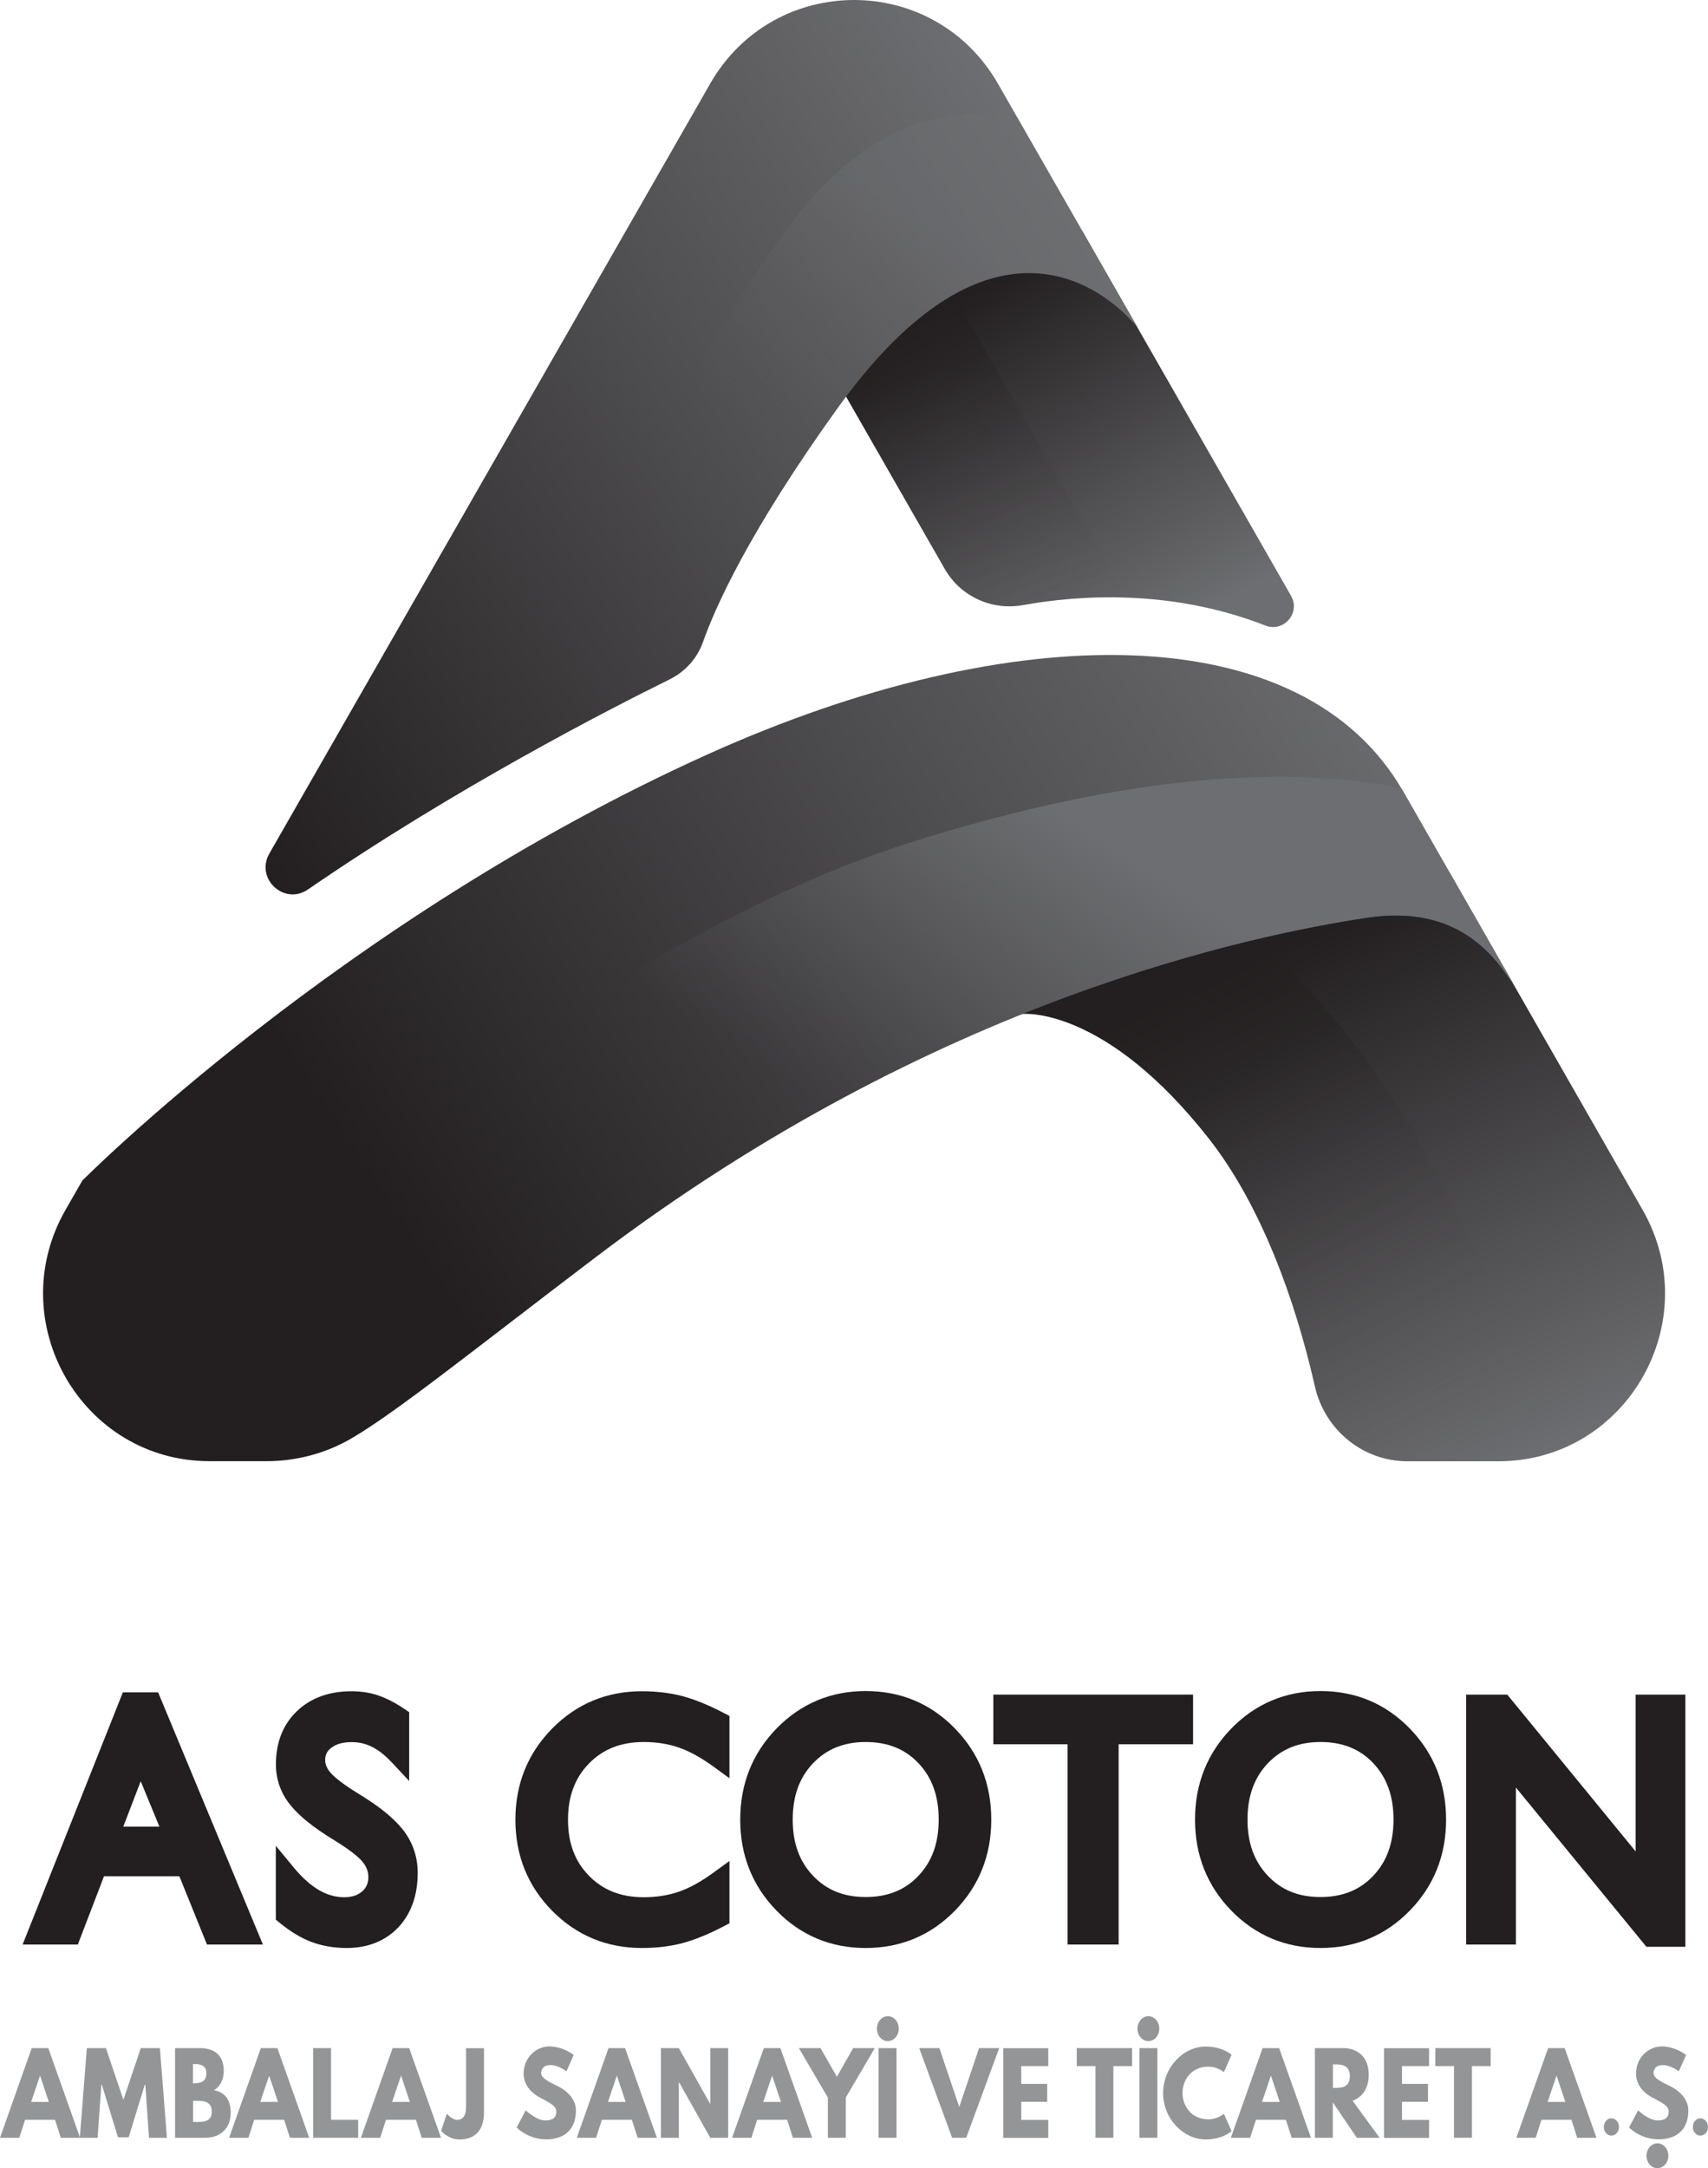 <svg width="119" height="151" viewBox="0 0 119 151" fill="none" xmlns="http://www.w3.org/2000/svg">
<path d="M5.58 148.882H4.236L3.834 147.63H1.746L1.344 148.882H0L2.21 142.638H3.363L5.58 148.882ZM2.797 144.57H2.783L2.169 146.386H3.404L2.797 144.57Z" fill="#939597"/>
<path d="M10.124 145.182H10.089L8.964 148.848H8.22L7.095 145.182H7.061L6.801 148.882H5.56L6.051 142.638H7.381L8.596 146.241L9.81 142.638H11.14L11.631 148.882H10.383L10.124 145.182Z" fill="#939597"/>
<path d="M13.903 142.638C14.844 142.638 15.588 143.037 15.588 144.226C15.588 144.804 15.37 145.292 14.906 145.567C15.588 145.705 16.072 146.138 16.072 147.142C16.072 148.174 15.417 148.882 14.278 148.882H12.197V142.638H13.903ZM13.548 145.086C14.087 145.086 14.38 144.893 14.38 144.378C14.38 143.931 14.094 143.745 13.548 143.745H13.446V145.093H13.548V145.086ZM13.841 147.782C14.435 147.782 14.756 147.575 14.756 147.087C14.756 146.509 14.428 146.31 13.841 146.31H13.453V147.782H13.841Z" fill="#939597"/>
<path d="M21.543 148.882H20.199L19.797 147.63H17.709L17.307 148.882H15.963L18.173 142.638H19.326L21.543 148.882ZM18.76 144.57H18.746L18.132 146.386H19.367L18.76 144.57Z" fill="#939597"/>
<path d="M23.071 147.63H24.954V148.882H21.816V142.638H23.065V147.63H23.071Z" fill="#939597"/>
<path d="M30.726 148.882H29.382L28.979 147.63H26.892L26.489 148.882H25.145L27.355 142.638H28.508L30.726 148.882ZM27.949 144.57H27.935L27.321 146.386H28.556L27.949 144.57Z" fill="#939597"/>
<path d="M33.72 147.121C33.72 148.346 33.106 148.999 32.015 148.999C31.23 148.999 30.732 148.401 30.732 148.401L31.128 147.211C31.128 147.211 31.517 147.637 31.837 147.637C32.199 147.637 32.472 147.39 32.472 146.757V142.645H33.72V147.121Z" fill="#939597"/>
<path d="M39.969 143.119L39.464 144.254C39.464 144.254 38.919 143.821 38.352 143.821C37.929 143.821 37.704 144.041 37.704 144.378C37.704 144.728 38.223 144.976 38.843 145.279C39.457 145.574 40.126 146.166 40.126 146.977C40.126 148.469 39.13 148.992 38.059 148.992C36.776 148.992 35.999 148.167 35.999 148.167L36.626 146.97C36.626 146.97 37.356 147.672 37.97 147.672C38.243 147.672 38.762 147.644 38.762 147.06C38.762 146.606 38.175 146.399 37.527 146.028C36.872 145.657 36.483 145.072 36.483 144.426C36.483 143.264 37.384 142.521 38.27 142.521C39.266 142.528 39.969 143.119 39.969 143.119Z" fill="#939597"/>
<path d="M45.768 148.882H44.424L44.021 147.63H41.934L41.531 148.882H40.187L42.398 142.638H43.55L45.768 148.882ZM42.984 144.57H42.971L42.357 146.386H43.592L42.984 144.57Z" fill="#939597"/>
<path d="M47.296 148.882H46.047V142.638H47.296L49.472 146.509H49.486V142.638H50.734V148.882H49.486L47.309 145.01H47.296V148.882Z" fill="#939597"/>
<path d="M56.587 148.882H55.243L54.841 147.63H52.753L52.351 148.882H51.007L53.217 142.638H54.37L56.587 148.882ZM53.804 144.57H53.79L53.176 146.386H54.411L53.804 144.57Z" fill="#939597"/>
<path d="M57.167 142.638L58.306 144.632L59.445 142.638H60.946L58.927 146.083V148.882H57.679V146.083L55.659 142.638H57.167Z" fill="#939597"/>
<path d="M62.461 148.882H61.212V142.638H62.461V148.882Z" fill="#939597"/>
<path d="M64.043 142.638H65.449L66.834 146.736L68.212 142.638H69.617L67.318 148.882H66.335L64.043 142.638Z" fill="#939597"/>
<path d="M73.034 143.889H71.152V145.127H72.96V146.379H71.152V147.637H73.034V148.889H69.897V142.645H73.034V143.889Z" fill="#939597"/>
<path d="M75.02 142.638H78.874V143.889H77.571V148.882H76.323V143.889H75.02V142.638Z" fill="#939597"/>
<path d="M80.634 148.882H79.386V142.638H80.634V148.882Z" fill="#939597"/>
<path d="M85.273 147.211L85.805 148.421C85.805 148.421 85.191 148.999 84.004 148.999C82.455 148.999 81.037 147.562 81.037 145.774C81.037 143.979 82.449 142.528 84.004 142.528C85.191 142.528 85.805 143.105 85.805 143.105L85.273 144.316C85.273 144.316 84.836 143.931 84.195 143.931C82.94 143.931 82.387 144.928 82.387 145.76C82.387 146.599 82.94 147.596 84.195 147.596C84.836 147.596 85.273 147.211 85.273 147.211Z" fill="#939597"/>
<path d="M91.338 148.882H89.994L89.591 147.63H87.504L87.101 148.882H85.757L87.968 142.638H89.12L91.338 148.882ZM88.554 144.57H88.54L87.927 146.386H89.161L88.554 144.57Z" fill="#939597"/>
<path d="M93.575 142.638C94.591 142.638 95.362 143.264 95.362 144.495C95.362 145.43 94.912 146.062 94.237 146.303L96.12 148.882H94.53L92.859 146.413V148.882H91.61V142.638H93.575ZM93.009 145.409C93.48 145.409 94.046 145.375 94.046 144.591C94.046 143.814 93.48 143.773 93.009 143.773H92.866V145.409H93.009Z" fill="#939597"/>
<path d="M99.565 143.889H97.682V145.127H99.49V146.379H97.682V147.637H99.565V148.889H96.427V142.645H99.565V143.889Z" fill="#939597"/>
<path d="M100.001 142.638H103.856V143.889H102.553V148.882H101.304V143.889H100.001V142.638Z" fill="#939597"/>
<path d="M111.23 148.882H109.886L109.484 147.63H107.396L106.994 148.882H105.65L107.86 142.638H109.013L111.23 148.882ZM108.453 144.57H108.44L107.826 146.386H109.061L108.453 144.57Z" fill="#939597"/>
<path d="M112.799 148.132C112.799 148.462 112.56 148.731 112.267 148.731C111.974 148.731 111.742 148.462 111.742 148.132C111.742 147.795 111.98 147.527 112.267 147.527C112.56 147.527 112.799 147.795 112.799 148.132Z" fill="#939597"/>
<path d="M119 148.132C119 148.462 118.761 148.731 118.468 148.731C118.175 148.731 117.943 148.462 117.943 148.132C117.943 147.795 118.181 147.527 118.468 147.527C118.761 147.527 119 147.795 119 148.132Z" fill="#939597"/>
<path d="M116.237 150.14C116.237 150.615 115.896 151 115.473 151C115.057 151 114.716 150.615 114.716 150.14C114.716 149.659 115.057 149.267 115.473 149.267C115.896 149.267 116.237 149.659 116.237 150.14Z" fill="#939597"/>
<path d="M80.77 141.29C80.77 141.765 80.429 142.15 80.006 142.15C79.59 142.15 79.249 141.765 79.249 141.29C79.249 140.809 79.59 140.417 80.006 140.417C80.436 140.417 80.77 140.802 80.77 141.29Z" fill="#939597"/>
<path d="M62.618 141.29C62.618 141.765 62.276 142.15 61.853 142.15C61.437 142.15 61.096 141.765 61.096 141.29C61.096 140.809 61.437 140.417 61.853 140.417C62.283 140.417 62.618 140.802 62.618 141.29Z" fill="#939597"/>
<path d="M117.472 143.119L116.967 144.254C116.967 144.254 116.421 143.821 115.855 143.821C115.432 143.821 115.207 144.041 115.207 144.378C115.207 144.728 115.726 144.976 116.346 145.279C116.96 145.574 117.629 146.166 117.629 146.977C117.629 148.469 116.633 148.992 115.562 148.992C114.279 148.992 113.502 148.167 113.502 148.167L114.129 146.97C114.129 146.97 114.859 147.672 115.473 147.672C115.746 147.672 116.264 147.644 116.264 147.06C116.264 146.606 115.678 146.399 115.03 146.028C114.375 145.657 113.986 145.072 113.986 144.426C113.986 143.264 114.886 142.521 115.773 142.521C116.769 142.528 117.472 143.119 117.472 143.119Z" fill="#939597"/>
<path d="M2.626 134.709L9.039 118.583H9.789H10.54L17.252 134.709H16.086H14.906L12.982 129.957H6.76L4.939 134.709H3.779H2.626ZM9.789 122.124L7.552 127.928H12.177L9.789 122.124Z" fill="#231F20"/>
<path d="M18.317 135.424H14.421L12.498 130.672H7.245L5.423 135.424H1.576L8.561 117.861H11.017L18.317 135.424ZM15.383 133.994H16.181L10.062 119.298H9.516L3.677 133.994H4.448L6.269 129.242H13.453L15.383 133.994ZM13.241 128.644H6.508L9.762 120.192L13.241 128.644ZM8.589 127.213H11.106L9.803 124.05L8.589 127.213Z" fill="#231F20"/>
<path d="M27.792 122.228C27.274 121.671 26.742 121.265 26.209 120.997C25.677 120.735 25.098 120.605 24.483 120.605C23.726 120.605 23.112 120.784 22.642 121.148C22.171 121.512 21.932 121.98 21.932 122.558C21.932 123.067 22.13 123.541 22.526 123.974C22.921 124.408 23.638 124.944 24.675 125.577C26.025 126.402 26.98 127.179 27.54 127.908C28.099 128.637 28.379 129.476 28.379 130.411C28.379 131.793 27.997 132.894 27.226 133.712C26.455 134.537 25.432 134.95 24.149 134.95C23.344 134.95 22.608 134.826 21.946 134.571C21.284 134.317 20.609 133.911 19.92 133.347V130.521C20.568 131.305 21.23 131.89 21.898 132.268C22.567 132.646 23.262 132.839 23.979 132.839C24.688 132.839 25.261 132.646 25.705 132.247C26.148 131.855 26.366 131.346 26.366 130.72C26.366 130.15 26.169 129.634 25.766 129.166C25.37 128.712 24.661 128.162 23.624 127.53C22.273 126.704 21.318 125.941 20.752 125.233C20.193 124.531 19.92 123.741 19.92 122.867C19.92 121.54 20.336 120.481 21.161 119.683C21.987 118.886 23.099 118.487 24.477 118.487C25.07 118.487 25.616 118.569 26.128 118.741C26.632 118.913 27.185 119.202 27.785 119.601V122.228H27.792Z" fill="#231F20"/>
<path d="M24.156 135.665C23.269 135.665 22.444 135.52 21.7 135.245C20.97 134.97 20.22 134.516 19.476 133.904L19.217 133.691V128.547L20.472 130.067C21.066 130.782 21.659 131.312 22.253 131.649C22.819 131.972 23.385 132.13 23.986 132.13C24.518 132.13 24.927 131.993 25.241 131.718C25.527 131.463 25.664 131.147 25.664 130.727C25.664 130.328 25.527 129.978 25.241 129.641C25.009 129.366 24.47 128.884 23.269 128.149C21.837 127.275 20.834 126.471 20.213 125.687C19.551 124.861 19.224 123.912 19.224 122.874C19.224 121.347 19.715 120.103 20.684 119.174C21.646 118.253 22.928 117.785 24.49 117.785C25.159 117.785 25.787 117.882 26.366 118.081C26.926 118.274 27.547 118.59 28.195 119.03L28.508 119.243V124.036L27.28 122.723C26.817 122.235 26.36 121.87 25.902 121.65C25.459 121.43 25.002 121.327 24.49 121.327C23.897 121.327 23.419 121.457 23.078 121.726C22.785 121.953 22.655 122.214 22.655 122.565C22.655 122.895 22.792 123.197 23.065 123.5C23.303 123.761 23.849 124.236 25.057 124.971C26.496 125.852 27.492 126.67 28.113 127.481C28.768 128.341 29.102 129.331 29.102 130.425C29.102 131.986 28.652 133.265 27.758 134.221C26.844 135.177 25.636 135.665 24.156 135.665ZM20.636 132.997C21.168 133.402 21.693 133.705 22.198 133.898C22.778 134.118 23.433 134.228 24.156 134.228C25.248 134.228 26.08 133.898 26.714 133.217C27.355 132.529 27.669 131.608 27.669 130.404C27.669 129.62 27.444 128.946 26.98 128.341C26.476 127.681 25.575 126.959 24.313 126.182C23.208 125.508 22.457 124.944 22.014 124.456C21.496 123.885 21.23 123.245 21.23 122.551C21.23 121.753 21.571 121.065 22.219 120.57C22.819 120.11 23.583 119.883 24.49 119.883C25.213 119.883 25.896 120.041 26.523 120.35C26.714 120.44 26.898 120.55 27.083 120.673V120.006C26.66 119.745 26.264 119.553 25.909 119.429C25.48 119.284 25.002 119.209 24.484 119.209C23.276 119.209 22.355 119.532 21.659 120.206C20.97 120.866 20.636 121.739 20.636 122.867C20.636 123.582 20.861 124.208 21.318 124.786C21.83 125.425 22.73 126.141 23.999 126.918C25.111 127.598 25.862 128.176 26.312 128.699C26.823 129.297 27.083 129.978 27.083 130.72C27.083 131.546 26.769 132.261 26.175 132.783C25.602 133.292 24.866 133.554 23.979 133.554C23.14 133.554 22.314 133.327 21.543 132.887C21.236 132.715 20.929 132.502 20.629 132.247V132.997H20.636Z" fill="#231F20"/>
<path d="M50.113 133.506C49.09 134.042 48.183 134.413 47.385 134.626C46.586 134.84 45.7 134.95 44.717 134.95C42.452 134.95 40.542 134.152 38.973 132.563C37.404 130.975 36.627 129.029 36.627 126.725C36.627 124.421 37.411 122.475 38.973 120.887C40.542 119.291 42.452 118.5 44.717 118.5C45.693 118.5 46.586 118.61 47.385 118.824C48.183 119.037 49.097 119.408 50.113 119.945V122.448C49.199 121.788 48.34 121.313 47.528 121.031C46.716 120.749 45.822 120.605 44.847 120.605C43.087 120.605 41.647 121.175 40.535 122.31C39.423 123.445 38.864 124.923 38.864 126.732C38.864 128.541 39.423 130.012 40.535 131.147C41.647 132.281 43.087 132.852 44.847 132.852C45.822 132.852 46.716 132.715 47.528 132.426C48.34 132.144 49.199 131.669 50.113 131.009V133.506Z" fill="#231F20"/>
<path d="M44.717 135.665C42.268 135.665 40.167 134.791 38.468 133.072C36.77 131.353 35.91 129.221 35.91 126.732C35.91 124.243 36.77 122.111 38.468 120.385C40.167 118.659 42.268 117.785 44.717 117.785C45.754 117.785 46.709 117.902 47.562 118.129C48.408 118.356 49.376 118.748 50.441 119.305L50.823 119.504V123.844L49.697 123.025C48.844 122.406 48.032 121.959 47.296 121.705C46.566 121.451 45.74 121.32 44.847 121.32C43.271 121.32 42.023 121.808 41.04 122.812C40.058 123.816 39.574 125.102 39.574 126.732C39.574 128.355 40.051 129.634 41.04 130.638C42.023 131.642 43.271 132.13 44.847 132.13C45.74 132.13 46.566 132 47.296 131.745C48.039 131.491 48.844 131.044 49.697 130.425L50.823 129.606V133.946L50.441 134.145C49.376 134.702 48.408 135.094 47.569 135.321C46.709 135.548 45.754 135.665 44.717 135.665ZM44.717 119.216C42.63 119.216 40.917 119.931 39.478 121.396C38.039 122.86 37.336 124.607 37.336 126.732C37.336 128.857 38.039 130.597 39.478 132.061C40.917 133.519 42.63 134.234 44.717 134.234C45.631 134.234 46.464 134.131 47.2 133.939C47.848 133.767 48.585 133.478 49.404 133.072V132.33C48.837 132.66 48.292 132.921 47.76 133.1C46.88 133.409 45.897 133.561 44.847 133.561C42.896 133.561 41.272 132.914 40.024 131.642C38.782 130.37 38.148 128.719 38.148 126.725C38.148 124.724 38.775 123.067 40.024 121.794C41.272 120.522 42.896 119.876 44.847 119.876C45.897 119.876 46.88 120.034 47.76 120.337C48.285 120.522 48.837 120.777 49.404 121.107V120.364C48.585 119.958 47.848 119.669 47.2 119.498C46.464 119.319 45.631 119.216 44.717 119.216Z" fill="#231F20"/>
<path d="M60.312 134.95C58.061 134.95 56.164 134.152 54.609 132.563C53.053 130.975 52.282 129.029 52.282 126.725C52.282 124.421 53.06 122.475 54.609 120.887C56.164 119.291 58.061 118.5 60.312 118.5C62.57 118.5 64.473 119.298 66.022 120.887C67.577 122.482 68.348 124.428 68.348 126.725C68.348 129.029 67.57 130.968 66.022 132.563C64.473 134.152 62.57 134.95 60.312 134.95ZM60.312 132.845C62.031 132.845 63.429 132.275 64.5 131.14C65.572 130.005 66.11 128.534 66.11 126.725C66.11 124.91 65.572 123.438 64.5 122.303C63.429 121.169 62.031 120.598 60.312 120.598C58.606 120.598 57.215 121.169 56.137 122.303C55.059 123.438 54.52 124.916 54.52 126.725C54.52 128.534 55.059 130.005 56.137 131.14C57.215 132.275 58.606 132.845 60.312 132.845Z" fill="#231F20"/>
<path d="M60.312 135.665C57.876 135.665 55.789 134.791 54.104 133.065C52.426 131.346 51.573 129.214 51.573 126.725C51.573 124.236 52.426 122.104 54.104 120.378C55.789 118.652 57.876 117.771 60.312 117.771C62.754 117.771 64.848 118.645 66.533 120.378C68.212 122.104 69.064 124.236 69.064 126.725C69.064 129.214 68.212 131.346 66.533 133.065C64.848 134.791 62.754 135.665 60.312 135.665ZM60.312 119.216C58.245 119.216 56.546 119.924 55.12 121.389C53.688 122.853 52.999 124.6 52.999 126.725C52.999 128.85 53.695 130.597 55.12 132.055C56.546 133.512 58.245 134.221 60.312 134.221C62.386 134.221 64.091 133.512 65.517 132.055C66.95 130.59 67.638 128.85 67.638 126.725C67.638 124.6 66.943 122.853 65.517 121.389C64.091 119.931 62.386 119.216 60.312 119.216ZM60.312 133.561C58.415 133.561 56.833 132.914 55.625 131.635C54.425 130.37 53.811 128.712 53.811 126.725C53.811 124.731 54.418 123.073 55.625 121.808C56.84 120.529 58.415 119.883 60.312 119.883C62.229 119.883 63.811 120.529 65.019 121.808C66.219 123.073 66.827 124.731 66.827 126.725C66.827 128.712 66.219 130.363 65.019 131.635C63.811 132.914 62.229 133.561 60.312 133.561ZM60.312 121.32C58.797 121.32 57.597 121.808 56.648 122.798C55.693 123.802 55.23 125.088 55.23 126.725C55.23 128.355 55.693 129.634 56.648 130.638C57.597 131.635 58.791 132.116 60.312 132.116C61.84 132.116 63.047 131.635 63.989 130.638C64.944 129.634 65.401 128.348 65.401 126.718C65.401 125.081 64.937 123.796 63.989 122.792C63.047 121.801 61.84 121.32 60.312 121.32Z" fill="#231F20"/>
<path d="M75.088 134.709V120.763H69.917V119.759V118.741H82.408V119.745V120.763H77.223V134.709H76.152H75.088Z" fill="#231F20"/>
<path d="M77.946 135.424H74.378V121.478H69.207V118.019H83.124V121.478H77.939V135.424H77.946ZM75.804 133.994H76.52V120.048H81.705V119.456H70.633V120.048H75.804V133.994Z" fill="#231F20"/>
<path d="M91.999 134.95C89.748 134.95 87.852 134.152 86.296 132.563C84.741 130.975 83.97 129.029 83.97 126.725C83.97 124.421 84.748 122.475 86.296 120.887C87.852 119.291 89.748 118.5 91.999 118.5C94.257 118.5 96.16 119.298 97.709 120.887C99.264 122.482 100.035 124.428 100.035 126.725C100.035 129.029 99.258 130.968 97.709 132.563C96.16 134.152 94.257 134.95 91.999 134.95ZM91.999 132.845C93.718 132.845 95.117 132.275 96.188 131.14C97.259 130.005 97.798 128.534 97.798 126.725C97.798 124.91 97.259 123.438 96.188 122.303C95.117 121.169 93.718 120.598 91.999 120.598C90.294 120.598 88.902 121.169 87.824 122.303C86.746 123.438 86.207 124.916 86.207 126.725C86.207 128.534 86.746 130.005 87.824 131.14C88.902 132.275 90.294 132.845 91.999 132.845Z" fill="#231F20"/>
<path d="M91.999 135.665C89.564 135.665 87.476 134.791 85.791 133.065C84.113 131.346 83.26 129.214 83.26 126.725C83.26 124.236 84.113 122.104 85.791 120.378C87.476 118.652 89.564 117.771 91.999 117.771C94.441 117.771 96.536 118.645 98.221 120.378C99.899 122.104 100.752 124.236 100.752 126.725C100.752 129.214 99.899 131.346 98.221 133.065C96.536 134.791 94.441 135.665 91.999 135.665ZM91.999 119.216C89.932 119.216 88.234 119.924 86.808 121.389C85.375 122.853 84.686 124.6 84.686 126.725C84.686 128.85 85.382 130.597 86.808 132.055C88.234 133.512 89.932 134.221 91.999 134.221C94.073 134.221 95.778 133.512 97.204 132.055C98.637 130.59 99.326 128.85 99.326 126.725C99.326 124.6 98.63 122.853 97.204 121.389C95.778 119.931 94.08 119.216 91.999 119.216ZM91.999 133.561C90.103 133.561 88.52 132.914 87.313 131.635C86.112 130.37 85.498 128.712 85.498 126.725C85.498 124.731 86.105 123.073 87.313 121.808C88.527 120.529 90.103 119.883 91.999 119.883C93.916 119.883 95.499 120.529 96.706 121.808C97.907 123.073 98.514 124.731 98.514 126.725C98.514 128.712 97.907 130.363 96.706 131.635C95.499 132.914 93.916 133.561 91.999 133.561ZM91.999 121.32C90.485 121.32 89.284 121.808 88.336 122.798C87.381 123.802 86.917 125.088 86.917 126.725C86.917 128.355 87.381 129.634 88.336 130.638C89.284 131.635 90.478 132.116 91.999 132.116C93.527 132.116 94.735 131.635 95.676 130.638C96.631 129.634 97.088 128.348 97.088 126.718C97.088 125.081 96.624 123.796 95.676 122.792C94.735 121.801 93.534 121.32 91.999 121.32Z" fill="#231F20"/>
<path d="M104.906 134.709H103.89H102.86V118.741H103.767H104.674L114.661 130.94V118.741H115.678H116.708V134.867H115.876H115.043L104.906 122.503V134.709Z" fill="#231F20"/>
<path d="M117.424 135.582H114.709L105.616 124.49V135.424H102.15V118.019H105.015L113.959 128.939V118.019H117.424V135.582ZM115.378 134.152H115.998V119.456H115.378V132.928L104.34 119.456H103.569V133.987H104.19V120.502L115.378 134.152Z" fill="#231F20"/>
<path d="M114.436 84.247L100.97 60.729L91.071 58.686L77.23 61.925L71.261 70.611C71.261 70.611 76.984 70.026 84.277 79.365C87.838 83.924 90.239 90.484 91.61 96.55C92.299 99.596 94.967 101.769 98.064 101.769H104.408C113.324 101.762 118.898 92.032 114.436 84.247Z" fill="url(#paint0_linear_7_121)"/>
<path opacity="0.45" d="M82.251 60.997L77.175 62.015L71.268 70.611C71.268 70.611 76.991 70.026 84.284 79.365C87.845 83.924 90.246 90.484 91.617 96.55C92.306 99.596 94.974 101.769 98.071 101.769H104.415C104.811 101.769 105.193 101.728 105.575 101.694C107.253 98.943 105.377 91.378 98.916 79.605C92.436 67.798 82.251 60.997 82.251 60.997Z" fill="url(#paint1_linear_7_121)"/>
<path d="M75.402 16.092L89.946 41.487C90.635 42.684 89.434 44.066 88.159 43.564C81.534 40.979 75.081 41.453 71.268 42.141C69.105 42.533 66.922 41.542 65.824 39.624L51.245 14.166L75.402 16.092Z" fill="url(#paint2_linear_7_121)"/>
<path opacity="0.45" d="M63.525 15.473L54.766 20.314L65.831 39.631C66.929 41.549 69.105 42.533 71.275 42.148C73.144 41.811 75.647 41.529 78.499 41.625L63.525 15.473Z" fill="url(#paint3_linear_7_121)"/>
<path d="M69.535 5.838C65.073 -1.946 53.926 -1.946 49.472 5.838L48.769 7.069L18.767 59.443C17.764 61.19 19.804 63.081 21.455 61.946C31.708 54.897 42.445 49.389 46.648 47.319C47.732 46.783 48.578 45.854 48.981 44.706C49.854 42.237 52.194 37.018 58.327 28.463C70.681 11.23 79.27 22.845 79.276 22.845L69.535 5.838Z" fill="url(#paint4_linear_7_121)"/>
<path opacity="0.45" d="M79.276 22.845L70.865 8.156C66.349 7.331 61.226 8.397 56.232 14.166C50.652 20.61 37.561 44.837 32.042 55.234C38.393 51.486 43.912 48.674 46.654 47.326C47.739 46.789 48.585 45.861 48.987 44.713C49.861 42.244 52.201 37.025 58.333 28.47C70.681 11.23 79.27 22.845 79.276 22.845Z" fill="url(#paint5_linear_7_121)"/>
<path d="M95.212 63.913C101.7 62.922 104.231 66.718 105.561 68.74L97.757 55.11C90.758 42.89 70.565 42.932 49.254 52.559C23.74 64.078 5.737 82.219 5.737 82.219L4.571 84.247C0.109 92.032 5.683 101.762 14.605 101.762H18.562C20.636 101.762 22.683 101.226 24.477 100.181C27.622 98.345 32.847 94.129 41.47 87.582C65.244 69.524 87.415 65.102 95.212 63.913Z" fill="url(#paint6_linear_7_121)"/>
<path d="M63.388 58.686C39.758 66.161 14.66 89.487 6.078 97.98C8.145 100.263 11.106 101.762 14.599 101.762H18.555C20.629 101.762 22.676 101.226 24.47 100.181C27.615 98.345 32.84 94.129 41.463 87.582C65.251 69.524 87.422 65.102 95.212 63.913C101.7 62.922 104.231 66.718 105.561 68.74L97.757 55.11C97.709 55.021 97.648 54.938 97.593 54.856C89.98 53.419 79.113 53.714 63.388 58.686Z" fill="url(#paint7_linear_7_121)"/>
<defs>
<linearGradient id="paint0_linear_7_121" x1="104.4" y1="102.936" x2="87.871" y2="66.913" gradientUnits="userSpaceOnUse">
<stop stop-color="#6D6E71"/>
<stop offset="1" stop-color="#231F20"/>
</linearGradient>
<linearGradient id="paint1_linear_7_121" x1="99.124" y1="103.288" x2="84.76" y2="74.789" gradientUnits="userSpaceOnUse">
<stop stop-color="#6D6E71" stop-opacity="0"/>
<stop offset="1" stop-color="#231F20"/>
</linearGradient>
<linearGradient id="paint2_linear_7_121" x1="80.305" y1="44.91" x2="66.548" y2="21.089" gradientUnits="userSpaceOnUse">
<stop stop-color="#6D6E71"/>
<stop offset="1" stop-color="#231F20"/>
</linearGradient>
<linearGradient id="paint3_linear_7_121" x1="73.427" y1="48.428" x2="64.492" y2="25.854" gradientUnits="userSpaceOnUse">
<stop stop-color="#6D6E71" stop-opacity="0"/>
<stop offset="1" stop-color="#231F20"/>
</linearGradient>
<linearGradient id="paint4_linear_7_121" x1="72.169" y1="9.833" x2="11.161" y2="49.721" gradientUnits="userSpaceOnUse">
<stop stop-color="#6D6E71"/>
<stop offset="1" stop-color="#231F20"/>
</linearGradient>
<linearGradient id="paint5_linear_7_121" x1="67.835" y1="18.056" x2="57.67" y2="33.526" gradientUnits="userSpaceOnUse">
<stop stop-color="#6D6E71"/>
<stop offset="1" stop-color="#58595B" stop-opacity="0"/>
</linearGradient>
<linearGradient id="paint6_linear_7_121" x1="97.382" y1="46.25" x2="30.657" y2="89.877" gradientUnits="userSpaceOnUse">
<stop stop-color="#6D6E71"/>
<stop offset="1" stop-color="#231F20"/>
</linearGradient>
<linearGradient id="paint7_linear_7_121" x1="73.5" y1="56.006" x2="58.977" y2="78.11" gradientUnits="userSpaceOnUse">
<stop stop-color="#6D6E71"/>
<stop offset="1" stop-color="#58595B" stop-opacity="0"/>
</linearGradient>
</defs>
</svg>
